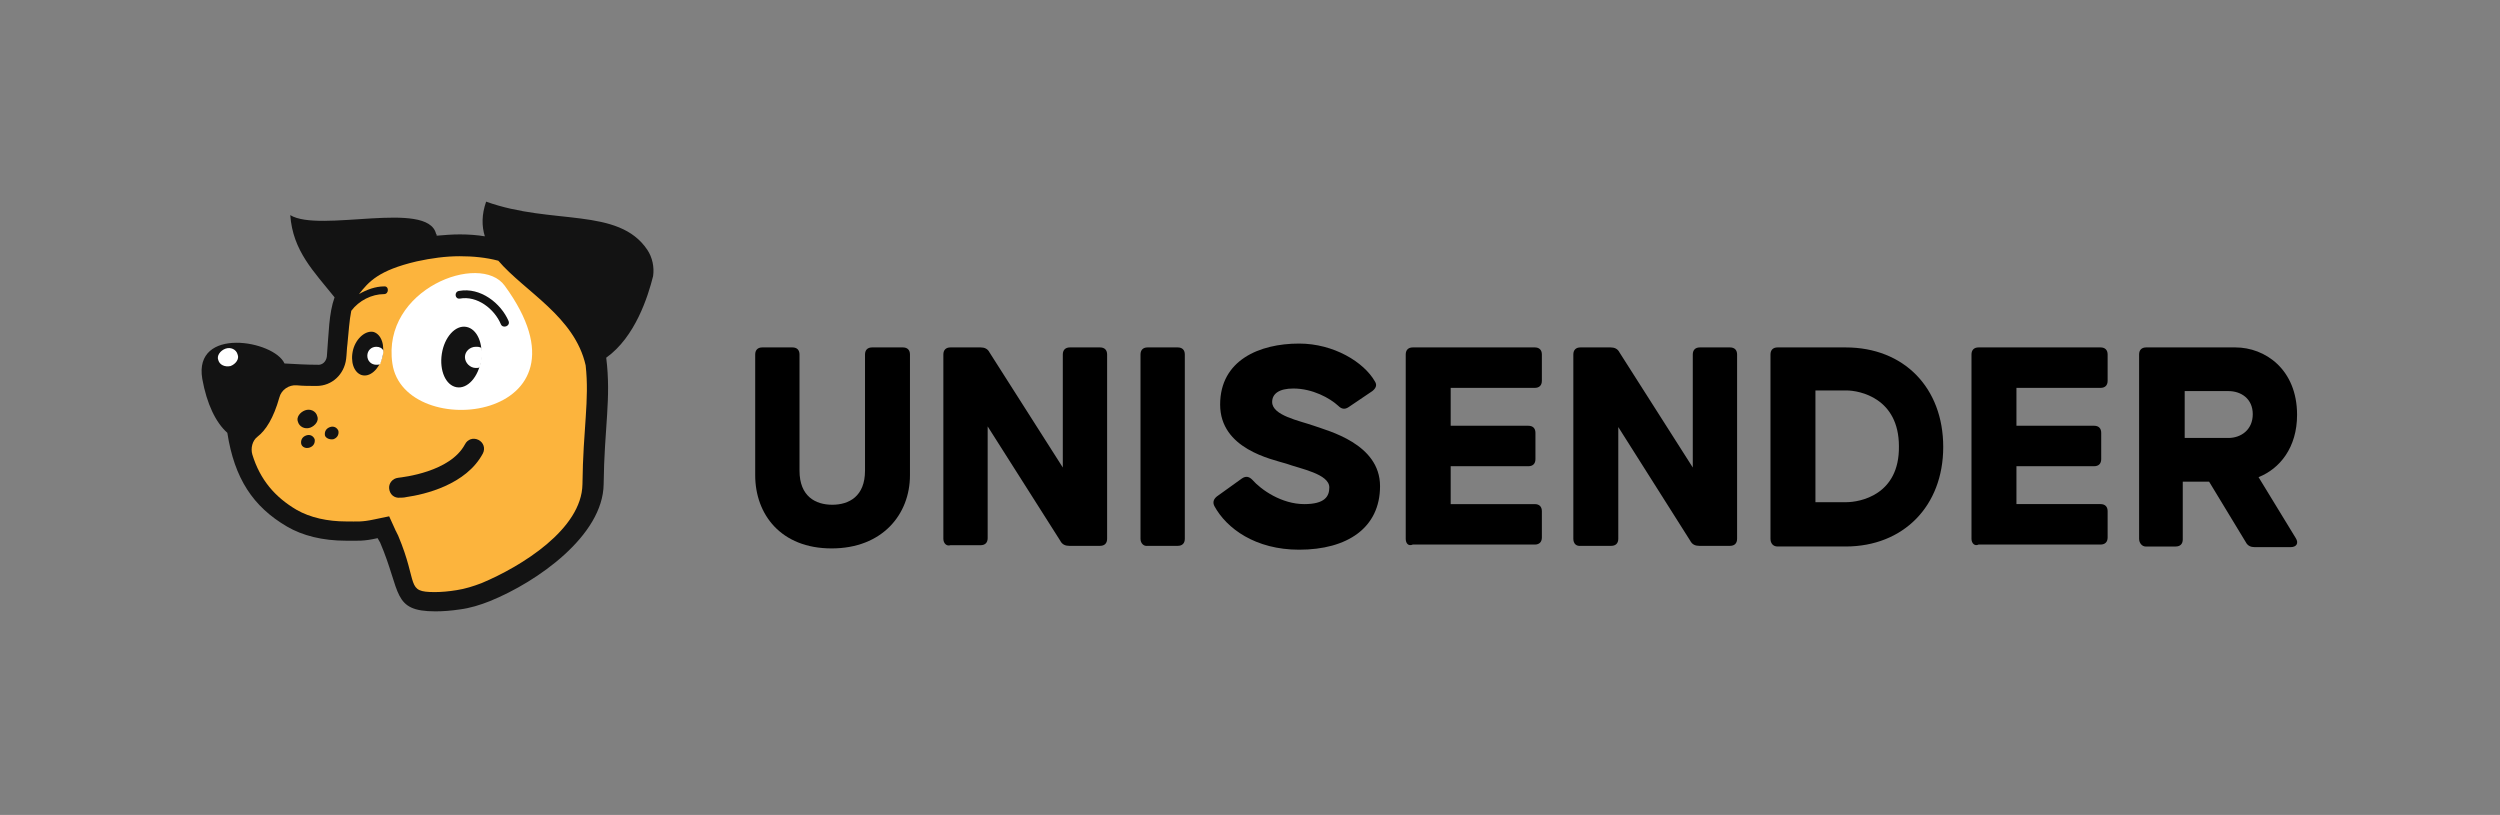 <?xml version="1.0" encoding="utf-8"?>
<!-- Generator: Adobe Illustrator 25.0.1, SVG Export Plug-In . SVG Version: 6.00 Build 0)  -->
<svg version="1.1" id="Layer_1" xmlns="http://www.w3.org/2000/svg" xmlns:xlink="http://www.w3.org/1999/xlink" x="0px" y="0px"
	 viewBox="0 0 389.3 126.9" style="enable-background:new 0 0 389.3 126.9;" xml:space="preserve">
<rect x="0" y="0" width="389.3" height="126.9" fill="#808080" stroke="none"/>
<style type="text/css">
	.st0{fill:#FCB43D;}
	.st1{fill:#FFFFFF;}
	.st2{fill:#131313;}
	.st3{fill:#584F57;}
</style>
<g>
	<g>
		<path d="M117.6,74V55.2c0-0.7,0.4-1.1,1.1-1.1h4.7c0.7,0,1.1,0.4,1.1,1.1v18.1c0,4,2.5,5.3,5.1,5.3s5.1-1.3,5.1-5.3V55.2
			c0-0.7,0.4-1.1,1.1-1.1h4.8c0.7,0,1.1,0.4,1.1,1.1V74c0,6.1-4.3,11.4-12.2,11.4S117.6,80.1,117.6,74z"/>
		<path d="M146.9,83.9V55.2c0-0.7,0.4-1.1,1.1-1.1h4.7c0.6,0,1.1,0.2,1.4,0.8l11.4,17.9V55.2c0-0.7,0.4-1.1,1.1-1.1h4.7
			c0.7,0,1.1,0.4,1.1,1.1v28.7c0,0.7-0.4,1.1-1.1,1.1h-4.8c-0.6,0-1.1-0.2-1.4-0.8l-11.3-17.8v17.4c0,0.7-0.4,1.1-1.1,1.1h-4.7
			C147.4,85.1,146.9,84.6,146.9,83.9z"/>
		<path d="M177.6,83.9V55.2c0-0.7,0.4-1.1,1.1-1.1h4.7c0.7,0,1.1,0.4,1.1,1.1v28.7c0,0.7-0.4,1.1-1.1,1.1h-4.7
			C178.1,85.1,177.6,84.6,177.6,83.9z"/>
		<path d="M189.1,78.8c-0.3-0.6-0.1-1.1,0.4-1.5l3.9-2.8c0.6-0.4,1.1-0.3,1.6,0.2c1.4,1.6,4.6,3.8,8.1,3.8c3.2,0,3.9-1.2,3.9-2.6
			c0-2.1-4.5-2.9-6.7-3.7C198,71.5,190,69.9,190,63c0-6.9,6.1-9.5,12.3-9.5c5.4,0,10.1,2.9,11.8,5.9c0.4,0.6,0.1,1.1-0.4,1.5
			l-3.7,2.5c-0.6,0.4-1.1,0.3-1.6-0.2c-1.3-1.2-4-2.7-7-2.7c-2.2,0-3.3,0.8-3.3,2.1c0,2.1,4.2,2.9,6.5,3.7
			c2.2,0.8,10.3,2.8,10.3,9.4c0,6.5-5.1,9.9-12.6,9.9C195.5,85.6,191,82.3,189.1,78.8z"/>
		<path d="M218.9,83.9V55.2c0-0.7,0.4-1.1,1.1-1.1h19c0.7,0,1.1,0.4,1.1,1.1v4.1c0,0.7-0.4,1.1-1.1,1.1h-13.1v5.9H238
			c0.7,0,1.1,0.4,1.1,1.1v4.1c0,0.7-0.4,1.1-1.1,1.1h-12.1v5.9H239c0.7,0,1.1,0.4,1.1,1.1v4.1c0,0.7-0.4,1.1-1.1,1.1h-19
			C219.3,85.1,218.9,84.6,218.9,83.9z"/>
		<path d="M245,83.9V55.2c0-0.7,0.4-1.1,1.1-1.1h4.7c0.6,0,1.1,0.2,1.4,0.8l11.4,17.9V55.2c0-0.7,0.4-1.1,1.1-1.1h4.7
			c0.7,0,1.1,0.4,1.1,1.1v28.7c0,0.7-0.4,1.1-1.1,1.1h-4.8c-0.6,0-1.1-0.2-1.4-0.8L252,66.5v17.4c0,0.7-0.4,1.1-1.1,1.1h-4.7
			C245.4,85.1,245,84.6,245,83.9z"/>
		<path d="M275.7,83.9V55.2c0-0.7,0.4-1.1,1.1-1.1h10.6c9.1,0,15.2,6.3,15.2,15.5c0,9.2-6.2,15.5-15.2,15.5h-10.6
			C276.1,85.1,275.7,84.6,275.7,83.9z M287.5,78.2c2.1,0,8.3-1.1,8.2-8.7c0-7.5-6.1-8.7-8.2-8.7h-4.8v17.4H287.5z"/>
		<path d="M307,83.9V55.2c0-0.7,0.4-1.1,1.1-1.1h19c0.7,0,1.1,0.4,1.1,1.1v4.1c0,0.7-0.4,1.1-1.1,1.1h-13.1v5.9h12.1
			c0.7,0,1.1,0.4,1.1,1.1v4.1c0,0.7-0.4,1.1-1.1,1.1h-12.1v5.9h13.1c0.7,0,1.1,0.4,1.1,1.1v4.1c0,0.7-0.4,1.1-1.1,1.1h-19
			C307.5,85.1,307,84.6,307,83.9z"/>
		<path d="M333.1,83.9V55.2c0-0.7,0.4-1.1,1.1-1.1h13.9c4.6,0,9.6,3.4,9.6,10.5c0,5.1-2.7,8.4-6,9.7l5.8,9.5
			c0.5,0.8,0.1,1.4-0.8,1.4h-5.6c-0.6,0-1.1-0.2-1.4-0.8l-5.7-9.4h-4.1v9c0,0.7-0.4,1.1-1.1,1.1h-4.7
			C333.6,85.1,333.1,84.6,333.1,83.9z M347,68.2c2,0,3.8-1.3,3.8-3.7c0-2.4-1.8-3.6-3.8-3.6h-6.8v7.3H347z"/>
	</g>
	<g>
		<path class="st0" d="M93.1,54.9c-0.4-2.8-2-10.7-8.3-14c-4.2-2.2-11.2-4.6-20.6-2.5c-6.5,1.5-8.5,3.6-10.4,6.1
			c-2.2,2.8-2.1,6.6-2.5,11.4c-0.1,0.8-0.7,1.3-1.5,1.3c-3.9-0.1-8.2-0.5-12.3-0.8c-0.8-0.1-1.5,0.6-1.6,1.4
			c-0.5,12.7,2.3,19.6,9.4,23.7c3.5,2,7.3,3.2,13.6,1.8c0.1,0.2,0.2,0.5,0.3,0.7c3.7,8.8,2.9,11.3,11.8,10.1
			c1.6-0.2,3.1-0.6,4.5-1.2c7.2-2.9,15.4-10.1,15.5-17.9C91.1,65.7,94.1,61.8,93.1,54.9z"/>
		<path class="st1" d="M78.6,44.5C94,65.6,62.9,69.1,61.1,56.6C59.4,45,74.8,39.2,78.6,44.5z"/>
		<path class="st2" d="M79.2,50c-1.2-2.8-4.4-5.3-7.7-4.7c-0.8,0.1-0.7,1.3,0.1,1.2c2.7-0.5,5.4,1.6,6.4,4
			C78.3,51.2,79.5,50.8,79.2,50z"/>
		<g>
			<path class="st3" d="M46.3,60.8"/>
			<path class="st3" d="M44.3,65.2"/>
		</g>
		<path class="st2" d="M63.3,77.4c-0.4,0.1-0.8,0.1-1,0.1c-0.9,0.1-1.6-0.5-1.7-1.4c-0.1-0.8,0.5-1.6,1.4-1.7
			c0.8-0.1,8.1-0.9,10.4-5.2c0.4-0.8,1.3-1.1,2.1-0.7c0.8,0.4,1.1,1.3,0.7,2.1C72.6,75.5,66.1,77,63.3,77.4z"/>
		<path class="st2" d="M48.3,66.6c0.8-0.3,1.4-1.1,1.1-1.8c-0.2-0.8-1.1-1.2-1.9-0.9c-0.8,0.3-1.4,1.1-1.1,1.8
			C46.6,66.4,47.4,66.9,48.3,66.6z"/>
		<path class="st2" d="M48.2,69.7c0.6-0.2,0.9-0.7,0.8-1.3c-0.2-0.5-0.7-0.8-1.3-0.6c-0.6,0.2-0.9,0.7-0.8,1.3
			C47,69.6,47.6,69.9,48.2,69.7z"/>
		<path class="st2" d="M51.9,68.4c0.6-0.2,0.9-0.7,0.8-1.3c-0.2-0.5-0.7-0.8-1.3-0.6c-0.6,0.2-0.9,0.7-0.8,1.3
			C50.7,68.2,51.3,68.5,51.9,68.4z"/>
		<path class="st2" d="M74.9,56.1c0.4-2.6-0.6-4.9-2.3-5.2c-1.7-0.3-3.4,1.6-3.8,4.2c-0.4,2.6,0.6,4.9,2.3,5.2
			C72.8,60.6,74.5,58.7,74.9,56.1z"/>
		<path class="st2" d="M59.5,55.7c0.5-1.9-0.1-3.6-1.3-4c-1.2-0.3-2.7,0.9-3.2,2.7c-0.5,1.9,0.1,3.6,1.3,4
			C57.6,58.8,59,57.5,59.5,55.7z"/>
		<path class="st1" d="M72.4,55.6c0,0.9,0.8,1.7,1.7,1.7c0.2,0,0.4,0,0.6-0.1c0.1-0.3,0.2-0.7,0.3-1.1c0.1-0.7,0.1-1.3,0-1.9
			C74.7,54,74.4,54,74.1,54C73.2,54,72.4,54.7,72.4,55.6z"/>
		<path class="st1" d="M58.6,54c-0.8,0-1.4,0.6-1.4,1.4c0,0.8,0.6,1.4,1.4,1.4c0.2,0,0.4,0,0.6-0.1c0.1-0.3,0.2-0.6,0.3-0.9
			c0.1-0.4,0.2-0.8,0.2-1.2C59.5,54.2,59.1,54,58.6,54z"/>
		<g>
			<path class="st2" d="M100.8,38.9c-4.5-6.7-14.8-3.8-25.1-7.5c-0.7,2-0.7,3.8-0.2,5.4c-1.2-0.2-2.5-0.3-3.9-0.3
				c-1.2,0-2.4,0.1-3.6,0.2c0-0.1,0-0.2-0.1-0.3c-1.3-5.3-18.1-0.1-22.7-2.9c0.4,5.6,3.7,8.8,6.9,12.8c-0.9,2.5-0.9,5.6-1.2,9.2
				c-0.1,0.8-0.7,1.4-1.5,1.3l0,0c-1.6,0-3.3-0.1-5.1-0.2C42.7,53,30.1,50.8,31.5,59c0.7,3.9,2.1,6.8,3.9,8.4
				c1.1,7.1,4,11.5,9.3,14.6c2.4,1.4,5.5,2.2,9.2,2.2c1.9,0,2.7,0.1,4.9-0.4c0.1,0.2,0.3,0.5,0.4,0.7c3.3,7.7,1.8,10.7,8.6,10.7
				c1.2,0,2.5-0.1,3.8-0.3c1.6-0.2,3.2-0.7,4.7-1.3c7.4-3,17.6-10.2,17.7-18.2c0.1-8.9,1.2-13.3,0.4-19.7c4.5-3.2,6.5-9.5,7.3-12.7
				C101.9,41.6,101.6,40.1,100.8,38.9z M90.7,75.4c-0.1,7-9.5,12.8-15.7,15.4c-1.3,0.5-2.6,0.9-3.9,1.1c-1.2,0.2-2.4,0.3-3.4,0.3
				c-4.6,0-2.5-1.2-5.7-8.8l0,0l0,0c-0.1-0.2-0.2-0.4-0.3-0.6c0-0.1-0.1-0.1-0.1-0.2l-1-2.2l-2.4,0.5c-1.9,0.4-2.5,0.3-4.3,0.3
				c-2.9,0-5.6-0.6-7.7-1.8c-3.4-2-5.7-4.7-6.9-8.6c-0.3-1,0-2.2,0.8-2.8c1.3-1,2.5-2.9,3.4-6.1c0.3-1.2,1.5-2,2.7-1.9
				c1,0.1,2,0.1,3,0.1l0.1,0h0c2.4,0,4.3-1.8,4.6-4.2c0.1-0.8,0.1-1.6,0.2-2.3c0.2-2,0.3-3.7,0.6-5.2c1.2-1.6,3.2-2.6,5.1-2.6
				c0.8,0,0.8-1.3,0-1.2c-1.3,0-2.7,0.5-3.9,1.2c1.5-1.9,3-3.7,9-5.1c2.3-0.5,4.5-0.8,6.7-0.8c2.1,0,4.1,0.2,6,0.7
				c4.1,4.8,11.9,8.7,13.6,16.3C91.8,62.4,90.8,66.6,90.7,75.4z"/>
			<path class="st1" d="M35.9,57c0.8-0.3,1.4-1.1,1.1-1.8c-0.2-0.8-1.1-1.2-1.9-0.9c-0.8,0.3-1.4,1.1-1.1,1.8
				C34.2,56.8,35,57.2,35.9,57z"/>
		</g>
	</g>
</g>
</svg>
